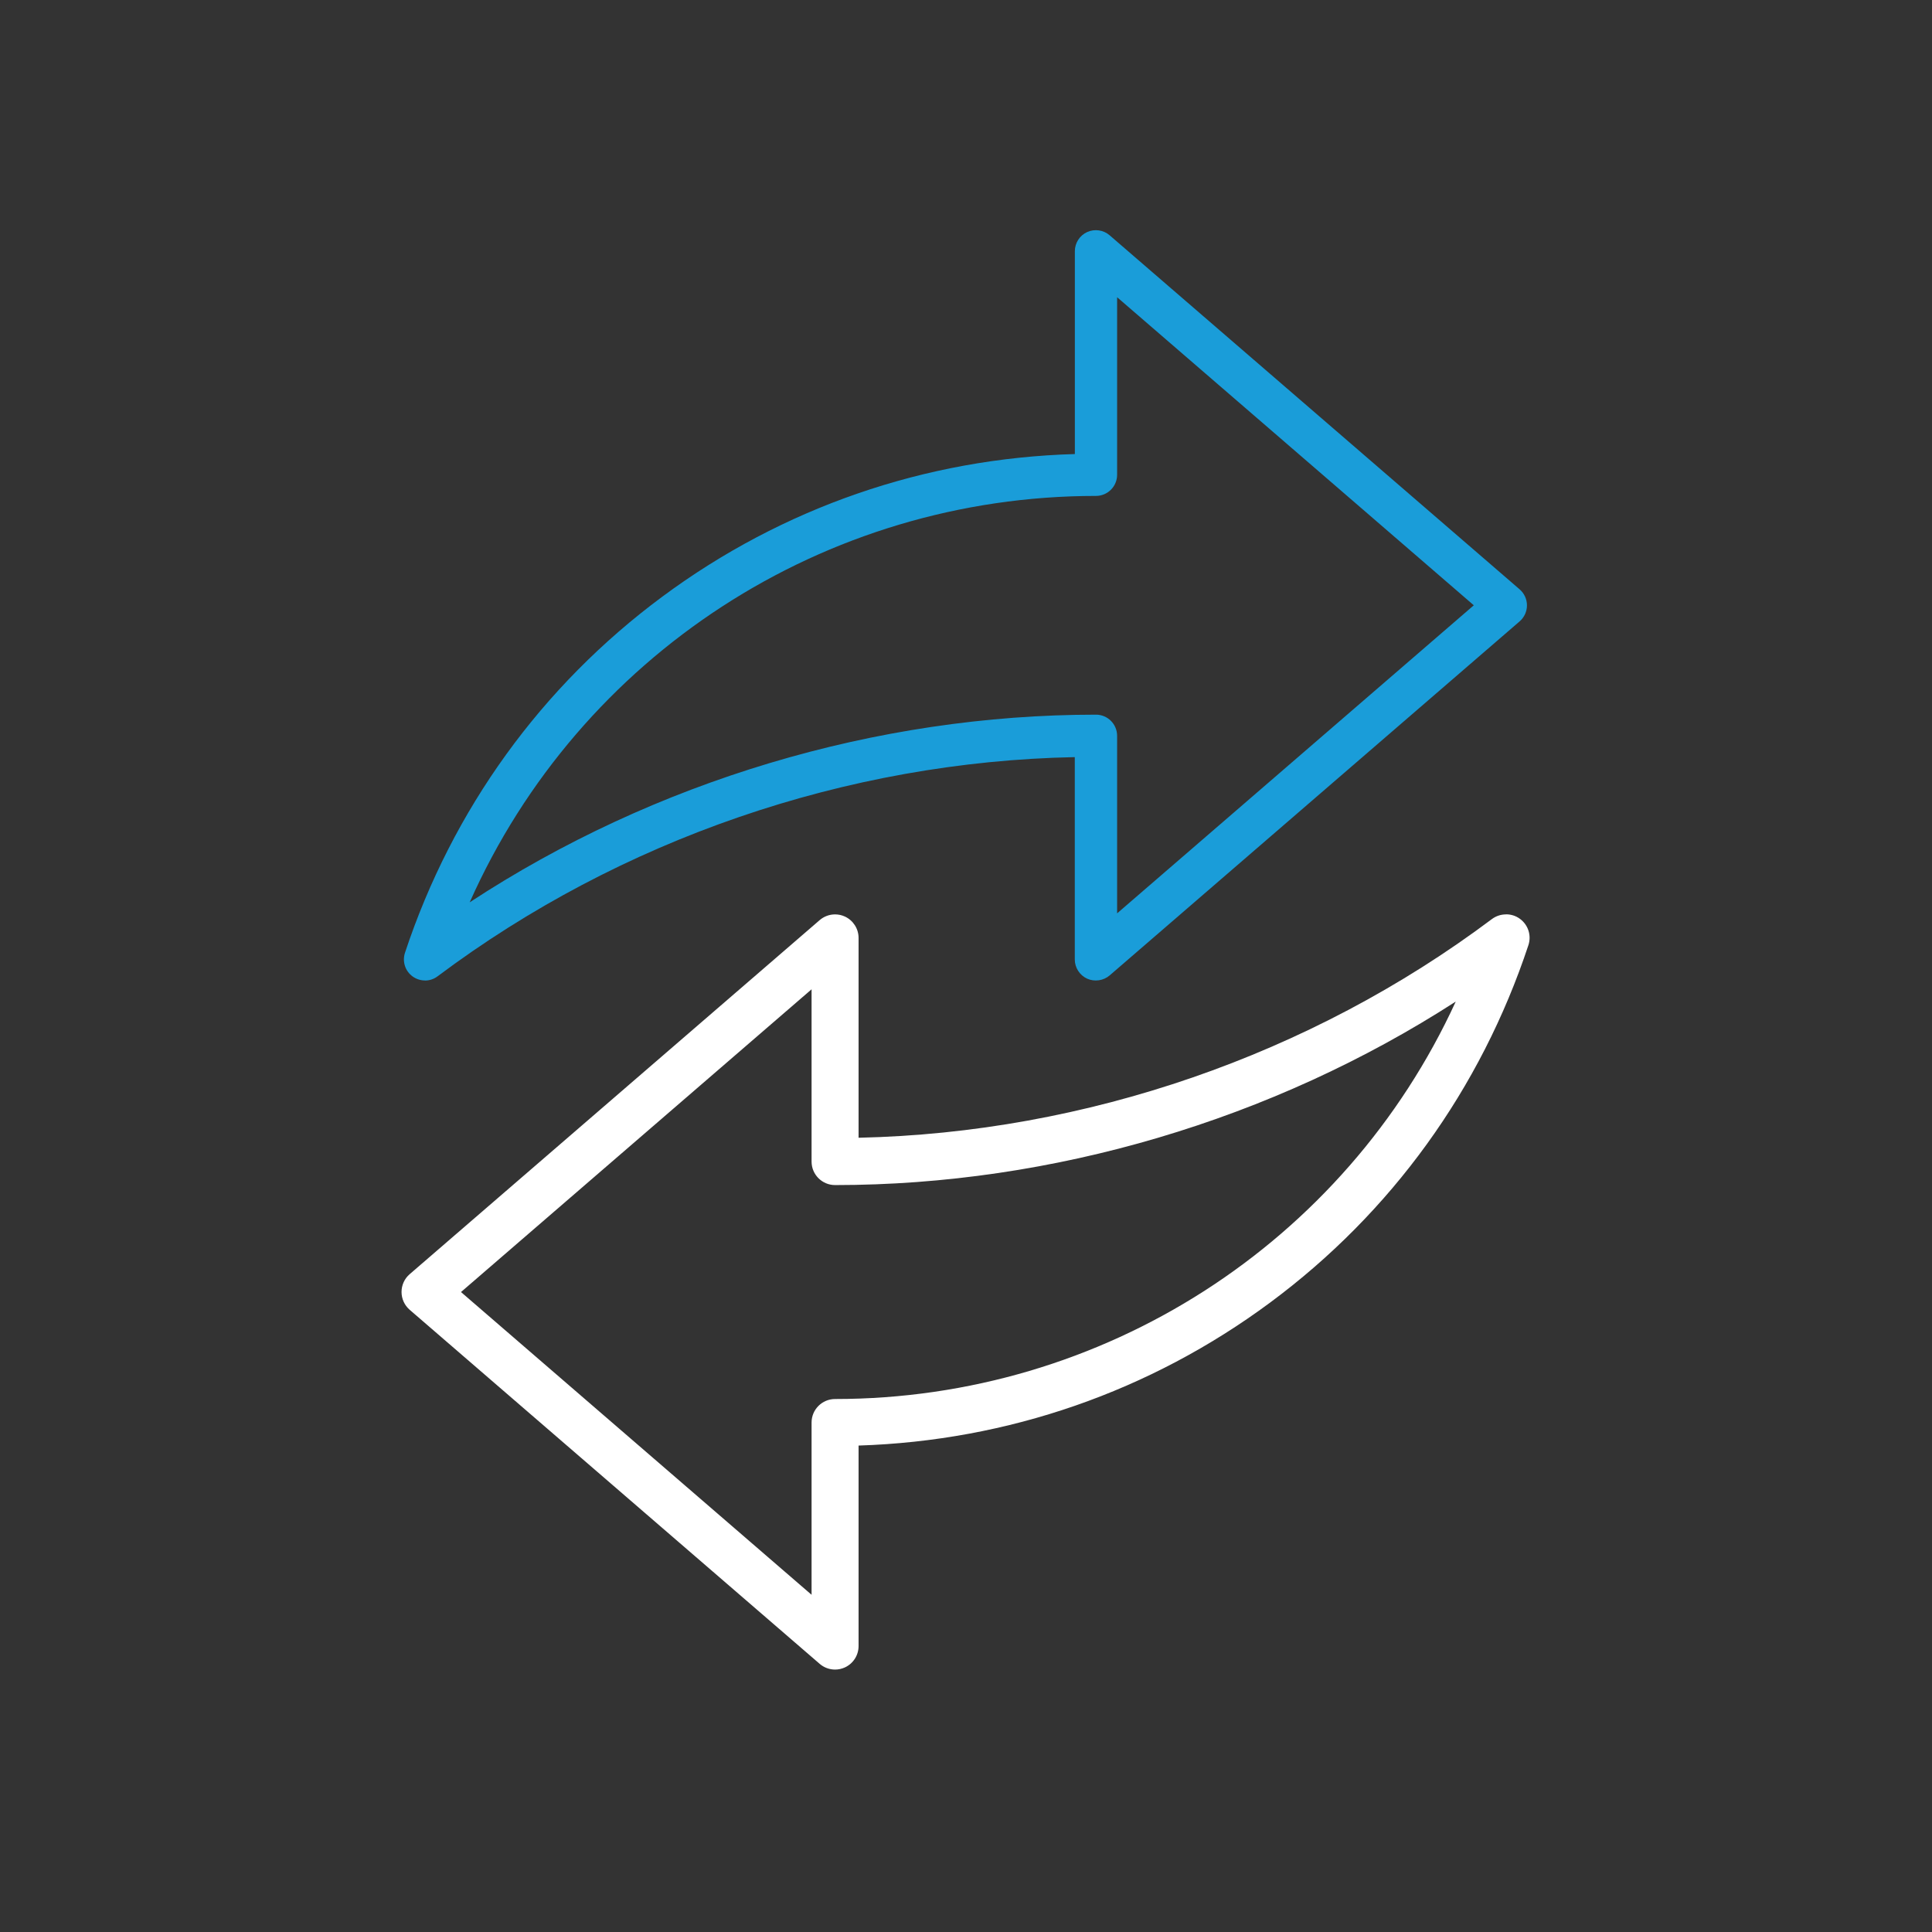 <?xml version="1.0" encoding="UTF-8"?>
<svg xmlns="http://www.w3.org/2000/svg" id="Ebene_1" data-name="Ebene 1" viewBox="0 0 297.64 297.64">
  <rect x="0" y="0" width="297.64" height="297.64" fill="#333333" stroke="none"/>
  <defs>
    <style>
      .cls-1 {
        fill: #1a9dd9;
      }

      .cls-1, .cls-2 {
        stroke-width: 0px;
      }

      .cls-2 {
        fill: #fff;
      }
    </style>
  </defs>
  <path class="cls-1" d="m65.48,151.05c-.66,0-1.33-.2-1.9-.61-1.16-.83-1.63-2.3-1.19-3.66,7.32-22.09,21.03-41.07,39.66-54.87,18.5-13.71,40.47-21.3,63.54-21.96v-31.25c0-1.27.74-2.42,1.89-2.95,1.15-.52,2.52-.33,3.47.5l63.17,54.55c.71.62,1.12,1.51,1.12,2.46s-.41,1.84-1.12,2.46l-63.17,54.55c-.95.82-2.34,1.01-3.47.5-1.15-.53-1.9-1.69-1.9-2.95v-31.18c-35.19.69-70.04,12.68-98.17,33.77-.58.44-1.26.65-1.95.65Zm103.37-40.95c1.79,0,3.25,1.46,3.25,3.25v27.36l54.95-47.46-54.95-47.46v27.36c0,1.79-1.46,3.25-3.25,3.25-41.82,0-79.55,24.53-96.49,62.61,28.42-18.65,62.63-28.91,96.49-28.91Z"></path>
  <path class="cls-2" d="m232.01,140.87c-.79,0-1.54.25-2.17.72-27.97,20.97-62.59,32.92-97.57,33.69v-30.79c0-1.41-.83-2.7-2.11-3.29-.48-.22-.98-.33-1.51-.33-.87,0-1.71.31-2.37.88l-63.17,54.55c-.8.69-1.25,1.69-1.25,2.74s.46,2.05,1.25,2.74l63.17,54.55c.66.57,1.5.88,2.37.88.52,0,1.03-.11,1.51-.33,1.29-.59,2.11-1.88,2.11-3.29v-30.89c23.01-.73,44.92-8.34,63.39-22.02,18.69-13.85,32.45-32.89,39.8-55.06.5-1.51-.03-3.15-1.32-4.08-.62-.45-1.35-.68-2.11-.68h0Zm-160.99,58.18l54.01-46.64v26.54c0,2,1.62,3.62,3.62,3.62,33.5,0,67.35-10.02,95.62-28.27-17.12,37.28-54.38,61.23-95.62,61.23-2,0-3.62,1.62-3.62,3.62v26.54l-54.01-46.64h0Z"></path>
</svg>
